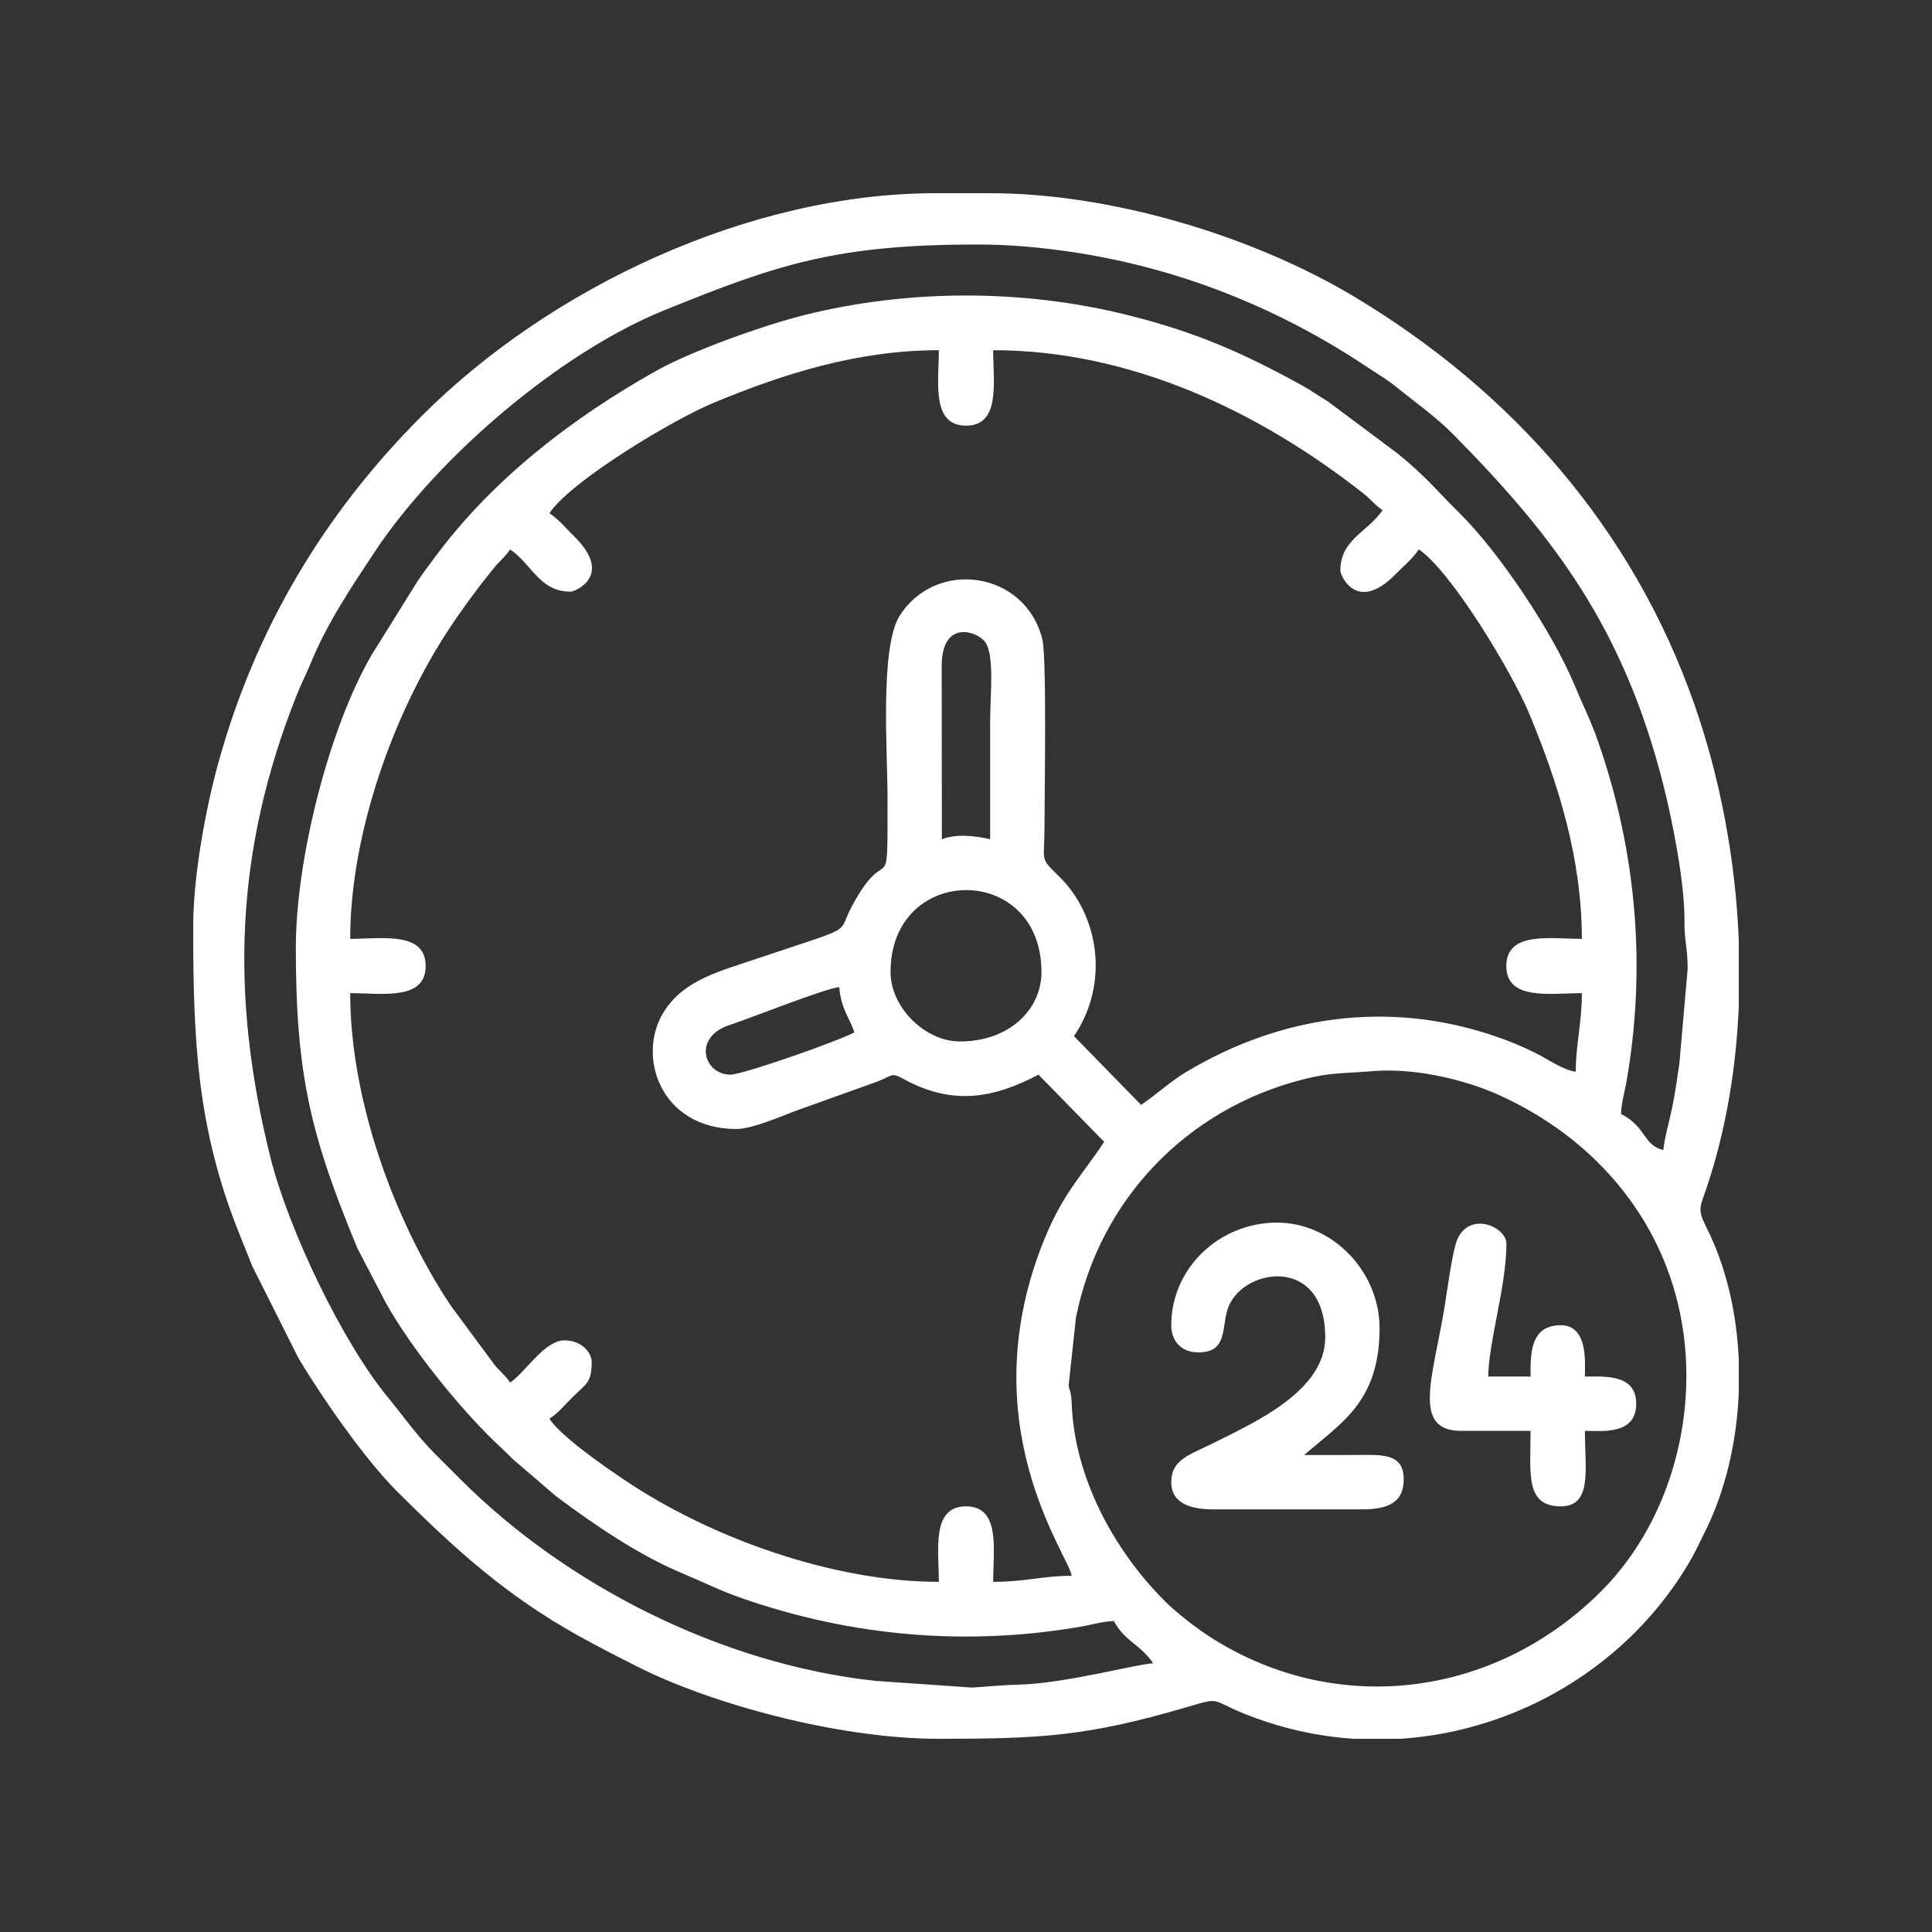 <svg width="50" height="50" viewBox="0 0 50 50" fill="none" xmlns="http://www.w3.org/2000/svg">
<rect x="0" y="0" width="50" height="50" fill="#333333" stroke="none"/>
<path fill-rule="evenodd" clip-rule="evenodd" d="M27.656 35.859L27.846 34.096C28.458 31.04 30.721 28.699 33.717 27.936C34.445 27.751 34.706 27.788 35.538 27.72C36.619 27.633 37.901 27.939 38.777 28.332C41.335 29.481 43.201 31.697 43.575 34.55C43.887 36.93 43.124 39.501 41.427 41.193C38.631 43.978 34.499 44.442 31.264 42.33C30.923 42.107 30.42 41.713 30.136 41.427C28.812 40.099 27.806 38.223 27.736 36.327C27.723 35.999 27.678 36.002 27.656 35.859ZM45 24.326V26.043C44.932 27.646 44.671 29.22 44.189 30.674C43.999 31.25 43.911 31.268 44.165 31.771C44.675 32.782 44.95 33.986 45 35.212V36.032C44.948 37.326 44.649 38.603 44.115 39.662C43.971 39.946 43.877 40.165 43.717 40.436C42.135 43.118 39.278 44.801 36.245 45H35.033C34.279 44.95 33.523 44.807 32.782 44.562C31.158 44.025 31.792 43.865 30.676 44.192C28.138 44.935 26.936 45 24.297 45C21.626 45 18.336 44.059 16.536 43.152C15.959 42.861 15.497 42.627 14.946 42.32C13.09 41.285 11.776 40.091 10.292 38.614C9.442 37.769 8.357 36.201 7.73 35.161L6.529 32.768C6.405 32.456 6.317 32.238 6.194 31.931C5.089 29.19 5 26.887 5 23.984C5 22.634 5.337 20.888 5.64 19.781C6.593 16.303 8.374 13.306 10.918 10.762C14.249 7.431 19.409 5 24.219 5H25.625C28.735 5 32.404 6.092 35.053 7.681C39.137 10.13 42.269 13.691 43.858 18.251C44.513 20.131 44.913 22.224 45 24.326ZM18.906 27.812C18.209 27.812 17.923 26.844 18.874 26.53C19.425 26.349 21.362 25.576 21.719 25.547C21.768 26.134 22.028 26.414 22.109 26.719C21.652 26.961 19.214 27.812 18.906 27.812ZM23.047 25.156C23.047 22.341 26.953 22.317 26.953 25.156C26.953 26.14 26.106 26.953 24.844 26.953C23.934 26.953 23.047 26.066 23.047 25.156ZM24.375 21.719L24.371 17.262C24.361 16.082 25.192 16.303 25.459 16.571C25.755 16.868 25.625 17.955 25.625 18.672C25.625 19.688 25.625 20.703 25.625 21.719C25.253 21.632 24.752 21.572 24.375 21.719ZM24.297 9.063C24.297 9.885 24.098 11.016 25 11.016C25.902 11.016 25.703 9.885 25.703 9.063C29.261 9.063 32.58 10.645 35.28 12.767C35.497 12.938 35.571 13.063 35.781 13.203C35.406 13.763 34.688 13.956 34.688 14.766C34.688 14.895 35.113 15.882 36.114 14.864C36.335 14.638 36.551 14.47 36.719 14.219C37.552 14.776 39.133 17.401 39.577 18.47C40.325 20.272 40.938 22.211 40.938 24.297C40.115 24.297 38.984 24.098 38.984 25C38.984 25.902 40.115 25.703 40.938 25.703C40.938 26.494 40.781 27.012 40.781 27.734C40.487 27.71 40.036 27.401 39.766 27.265C39.413 27.088 39.05 26.936 38.663 26.806C35.931 25.884 33.149 26.278 30.706 27.738C30.288 27.988 29.93 28.327 29.531 28.594L27.794 26.815C28.711 25.472 28.455 23.697 27.403 22.675C26.903 22.188 27.028 22.326 27.031 21.406C27.034 20.444 27.091 17.007 26.975 16.541C26.531 14.772 24.222 14.451 23.282 15.938C22.767 16.753 22.969 19.498 22.969 20.625C22.969 23.502 23.007 21.659 22.047 23.453C21.636 24.219 22.218 23.924 19.638 24.794C18.633 25.133 17.749 25.348 17.219 26.125C16.438 27.269 17.064 29.219 19.062 29.219C19.462 29.219 20.242 28.88 20.558 28.761L22.686 27.998C23.108 27.844 23.041 27.736 23.392 27.928C24.637 28.61 25.7 28.434 26.875 27.812L28.575 29.55C28.041 30.367 27.539 30.847 27.064 31.985C25.039 36.831 27.694 40.295 27.734 40.781C27.005 40.781 26.527 40.938 25.703 40.938C25.703 40.115 25.902 38.984 25 38.984C24.098 38.984 24.297 40.115 24.297 40.938C21.559 40.938 18.41 39.804 16.203 38.329C15.665 37.969 14.533 37.188 14.219 36.719C14.455 36.561 14.612 36.362 14.824 36.153C15.185 35.795 15.312 35.787 15.312 35.234C15.312 35.031 15.075 34.688 14.609 34.688C14.089 34.688 13.59 35.522 13.203 35.781C13.069 35.581 12.954 35.512 12.801 35.324L11.671 33.797C10.194 31.587 9.063 28.443 9.063 25.703C9.885 25.703 11.016 25.902 11.016 25C11.016 24.098 9.885 24.297 9.063 24.297C9.063 21.579 10.184 18.442 11.64 16.249C11.888 15.875 12.106 15.574 12.388 15.2C12.541 14.997 12.609 14.922 12.767 14.72C12.938 14.503 13.063 14.429 13.203 14.219C13.763 14.594 13.956 15.312 14.766 15.312C14.895 15.312 15.882 14.887 14.864 13.886C14.638 13.665 14.47 13.449 14.219 13.281C14.776 12.448 17.401 10.867 18.47 10.424C20.28 9.672 22.201 9.063 24.297 9.063ZM7.656 24.531C7.656 27.814 8.04 29.392 9.252 32.311L9.975 33.697C10.632 34.891 11.996 36.577 12.986 37.483C13.098 37.585 13.154 37.645 13.262 37.754L14.397 38.728C15.405 39.478 16.534 40.252 17.701 40.736C18.222 40.952 18.63 41.164 19.189 41.358C22.038 42.352 25.032 42.615 28.026 42.088C28.243 42.05 28.549 41.959 28.828 41.953C29.108 42.482 29.513 42.552 29.844 43.047C29.457 43.056 27.579 43.564 26.409 43.596C25.889 43.61 25.571 43.65 25.155 43.674L22.67 43.502C18.639 43.069 14.633 41 11.934 38.301C11.693 38.06 11.511 37.876 11.269 37.637C10.795 37.166 10.455 36.668 10.06 36.19C8.861 34.744 7.463 31.812 6.999 29.954C5.953 25.766 6.075 22.023 7.678 17.99C7.806 17.668 7.924 17.453 8.036 17.177C8.46 16.133 9.106 15.175 9.687 14.297C11.327 11.82 14.494 9.126 17.177 8.036C20.141 6.831 21.653 6.328 25.312 6.328C26.146 6.328 26.929 6.403 27.702 6.516C30.476 6.922 33.068 7.957 35.359 9.484C35.638 9.67 35.898 9.82 36.148 10.024C36.622 10.409 37.156 10.783 37.598 11.23C40.218 13.881 42.03 16.254 43.063 20.375C43.289 21.276 43.602 22.866 43.594 23.828C43.589 24.365 43.679 24.547 43.676 25.079L43.462 27.524C43.398 27.964 43.355 28.27 43.275 28.666C43.212 28.983 43.072 29.46 43.047 29.766C42.504 29.62 42.632 29.187 41.953 28.828C41.959 28.549 42.05 28.243 42.088 28.026C42.615 25.032 42.352 22.038 41.358 19.189C41.164 18.63 40.952 18.222 40.736 17.701C40.191 16.388 38.81 14.304 37.793 13.301C37.205 12.72 36.92 12.342 36.161 11.73L34.372 10.394C34.127 10.249 33.951 10.115 33.697 9.975C32.196 9.148 30.983 8.604 29.189 8.155C26.487 7.479 23.513 7.479 20.811 8.155C19.77 8.416 17.908 9.079 17.006 9.584C14.822 10.808 12.778 12.375 11.272 14.397C11.095 14.636 10.986 14.78 10.813 15.031L9.613 16.957C8.527 18.825 7.656 22.212 7.656 24.531Z" fill="white"/>
<path fill-rule="evenodd" clip-rule="evenodd" d="M30.312 34.297C30.312 34.696 30.561 35 31.016 35C31.768 35 31.612 34.371 31.771 33.88C32.115 32.816 34.297 32.449 34.297 34.609C34.297 35.991 32.495 36.8 31.406 37.344C30.783 37.655 30.312 37.77 30.312 38.359C30.312 38.923 30.843 39.063 31.406 39.063H35.234C35.906 39.063 36.328 38.899 36.328 38.281C36.328 37.731 35.961 37.649 35.394 37.653C34.846 37.657 34.298 37.656 33.75 37.656C34.701 36.83 35.703 36.281 35.703 34.375C35.703 32.91 34.489 31.641 33.047 31.641C31.559 31.641 30.312 32.817 30.312 34.297Z" fill="white"/>
<path fill-rule="evenodd" clip-rule="evenodd" d="M37.814 37.031H39.611C39.611 38.122 39.461 38.984 40.392 38.984C41.217 38.984 41.017 38.021 41.017 37.031C41.465 37.031 42.345 37.141 42.345 36.328C42.345 35.555 41.526 35.625 41.017 35.625C41.017 35.266 41.106 34.297 40.392 34.297C39.576 34.297 39.611 35.09 39.611 35.625H38.517C38.517 34.763 38.986 33.282 38.986 32.188C38.986 31.765 38.088 31.348 37.735 32.03C37.594 32.303 37.454 33.414 37.379 33.862C37.077 35.668 36.538 37.031 37.814 37.031Z" fill="white"/>
</svg>
